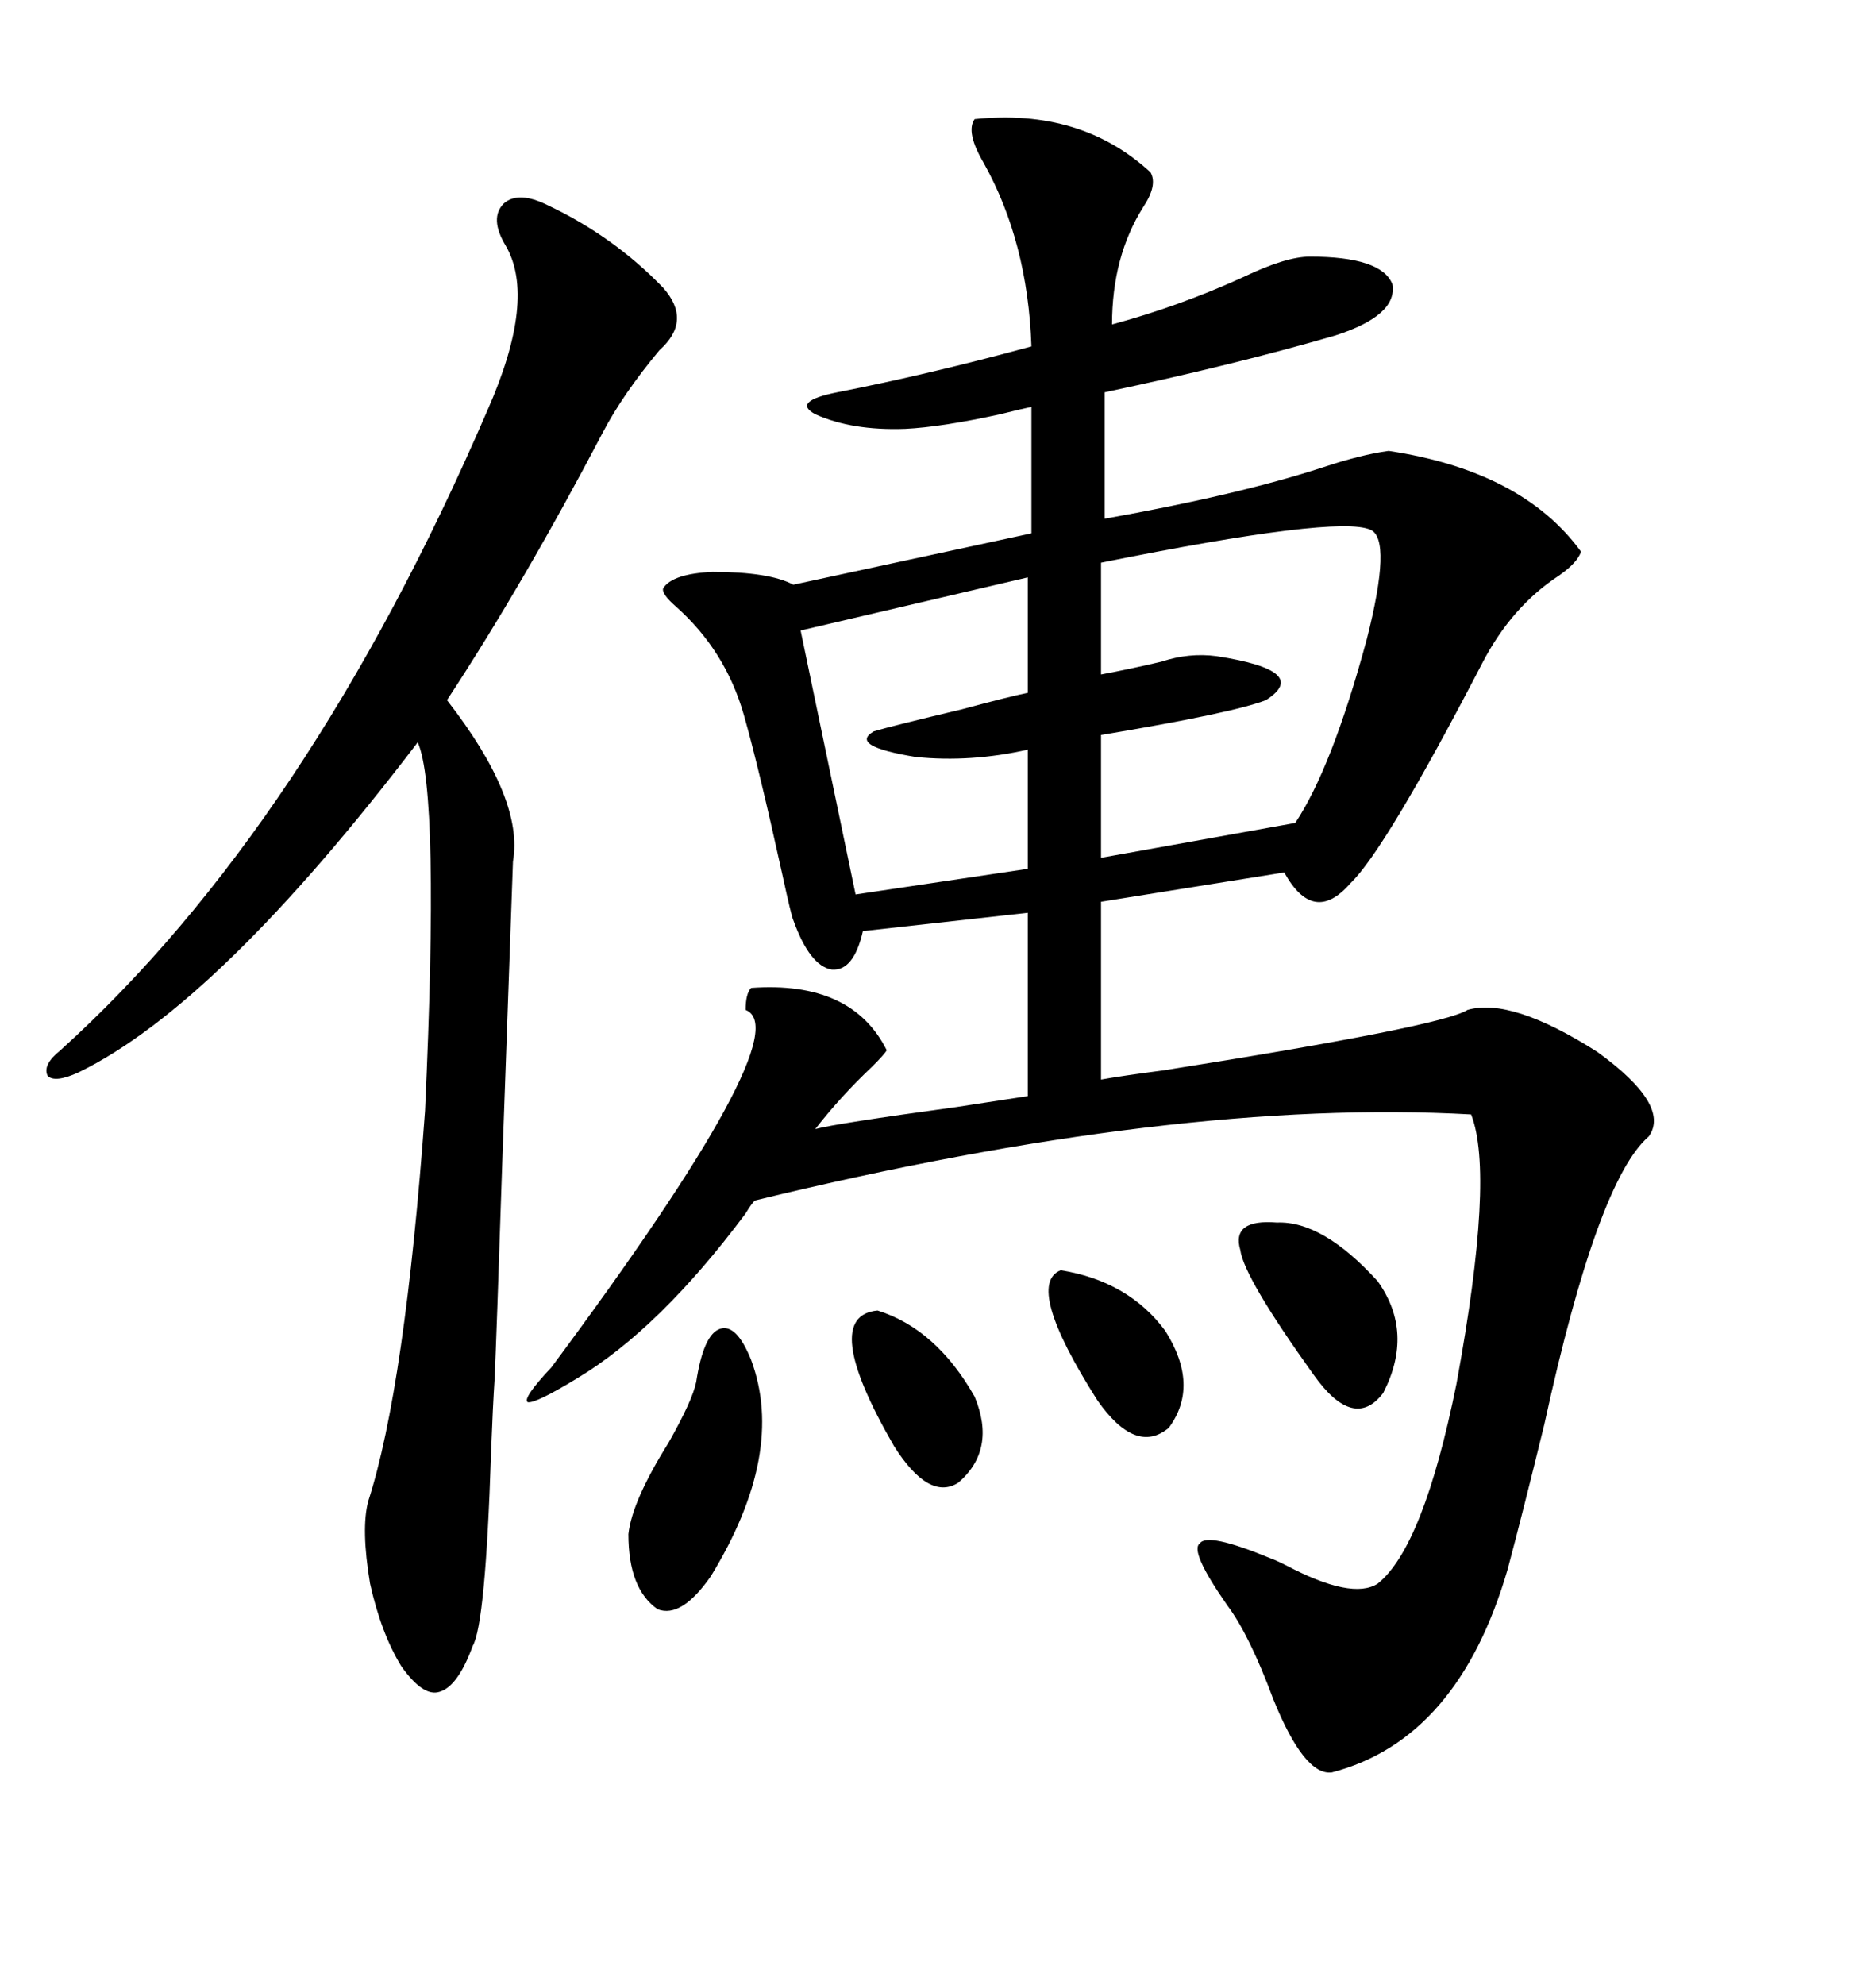 <svg xmlns="http://www.w3.org/2000/svg" xmlns:xlink="http://www.w3.org/1999/xlink" width="300" height="317.285"><path d="M120.12 157.91L120.12 157.91Q136.23 156.74 141.80 167.87L141.80 167.87Q141.50 168.46 139.45 170.51L139.45 170.51Q134.47 175.20 130.37 180.47L130.37 180.47Q133.59 179.59 152.93 176.95L152.93 176.95Q160.55 175.78 164.36 175.20L164.36 175.20L164.36 145.90L137.99 148.83Q136.52 155.27 133.01 154.98L133.01 154.98Q129.49 154.39 126.86 147.07L126.86 147.07Q126.56 146.48 125.10 139.75L125.10 139.75Q121.29 122.46 118.95 114.26L118.95 114.26Q116.02 104.00 108.11 96.97L108.11 96.97Q105.76 94.92 106.05 94.04L106.05 94.04Q107.52 91.70 113.96 91.41L113.96 91.41Q123.05 91.41 126.86 93.46L126.86 93.46L164.94 85.25L164.94 65.04Q163.48 65.33 159.96 66.21L159.96 66.21Q150.59 68.26 144.73 68.55L144.73 68.55Q136.23 68.85 130.37 66.21L130.37 66.21Q126.56 64.16 133.89 62.70L133.89 62.70Q148.83 59.77 164.94 55.37L164.94 55.37Q164.36 38.67 157.32 26.07L157.32 26.07Q154.39 21.09 155.86 19.04L155.86 19.04Q172.85 17.29 183.98 27.54L183.98 27.54Q185.16 29.59 182.81 33.11L182.81 33.11Q177.83 41.02 177.83 51.86L177.83 51.86Q188.67 48.93 198.93 44.24L198.93 44.24Q205.66 41.02 209.47 41.02L209.47 41.02Q220.90 41.02 222.66 45.41L222.66 45.41Q223.54 50.39 213.57 53.61L213.57 53.61Q197.46 58.30 176.66 62.70L176.66 62.70L176.66 82.91Q198.05 79.10 211.52 74.71L211.52 74.71Q217.68 72.66 222.07 72.07L222.07 72.07Q243.46 75.29 252.83 88.18L252.83 88.18Q252.25 89.94 249.32 91.99L249.32 91.99Q241.70 96.97 237.01 106.05L237.01 106.05Q221.48 135.94 215.92 141.21L215.92 141.21Q210.06 147.95 205.37 139.45L205.37 139.45L176.07 144.14L176.07 172.56Q179.30 171.97 186.04 171.09L186.04 171.09Q230.57 164.06 234.67 161.43L234.67 161.43Q241.70 159.38 255.47 168.16L255.47 168.16Q267.19 176.66 263.67 181.64L263.67 181.64Q255.47 188.67 246.97 227.64L246.97 227.64Q243.46 241.99 241.11 250.78L241.11 250.78Q233.20 278.03 212.99 283.30L212.99 283.30Q208.59 283.89 203.61 271.58L203.61 271.58Q199.80 261.33 196.29 256.64L196.29 256.64Q190.14 247.85 191.89 246.68L191.89 246.68Q193.07 244.92 203.03 249.02L203.03 249.02Q203.91 249.32 205.66 250.20L205.66 250.20Q216.21 255.76 220.31 253.13L220.31 253.13Q227.64 247.27 232.91 221.19L232.91 221.19Q239.06 187.79 235.25 178.13L235.25 178.13Q188.09 175.49 120.70 191.89L120.70 191.89Q120.12 192.48 119.24 193.95L119.24 193.95Q105.47 212.40 92.29 220.31L92.29 220.31Q85.55 224.41 84.38 224.12L84.38 224.12Q83.50 223.54 88.18 218.55L88.18 218.55Q128.03 164.94 119.24 161.43L119.24 161.43Q119.24 158.79 120.12 157.91ZM87.60 32.81L87.60 32.81Q98.14 37.79 106.05 46.00L106.05 46.00Q110.74 51.27 105.47 55.96L105.47 55.96Q99.61 62.99 96.39 69.14L96.39 69.14Q83.79 93.16 71.48 111.91L71.48 111.91Q83.79 127.73 82.03 137.70L82.03 137.70Q81.74 145.90 80.27 187.21L80.27 187.21Q79.39 213.87 79.10 220.31L79.10 220.31Q78.81 224.71 78.52 232.32L78.52 232.32Q77.64 259.57 75.59 263.09L75.59 263.09Q73.24 269.53 70.31 270.41L70.31 270.41Q67.68 271.29 64.16 266.31L64.16 266.31Q60.94 261.04 59.18 253.13L59.18 253.13Q57.71 244.34 58.89 239.94L58.89 239.94Q64.75 221.78 67.97 177.54L67.97 177.54Q70.31 126.56 66.80 118.65L66.80 118.65Q34.86 160.55 12.60 171.39L12.60 171.39Q8.79 173.14 7.62 171.97L7.62 171.97Q6.74 170.21 9.67 167.87L9.67 167.87Q49.22 132.13 77.93 65.63L77.93 65.63Q85.84 47.75 80.86 39.26L80.86 39.26Q78.22 34.86 80.57 32.52L80.57 32.52Q82.91 30.47 87.60 32.81ZM219.14 84.67L219.14 84.67Q213.87 82.32 176.07 89.94L176.07 89.94L176.07 107.81Q180.76 106.93 185.74 105.76L185.74 105.76Q190.14 104.30 194.53 104.88L194.53 104.88Q209.77 107.23 202.44 111.91L202.44 111.91Q197.17 113.96 176.07 117.48L176.07 117.48L176.07 137.11L207.13 131.54Q212.99 122.75 218.55 102.25L218.55 102.25Q222.66 86.13 219.14 84.67ZM164.36 110.74L164.36 92.29L128.03 100.78L136.82 142.97L164.36 138.87L164.36 119.82Q155.27 121.88 146.48 121.00L146.48 121.00Q135.64 119.24 139.75 116.89L139.75 116.89Q142.68 116.02 153.81 113.38L153.81 113.38Q161.43 111.33 164.36 110.74L164.36 110.74ZM111.33 220.90L111.33 220.90Q112.50 213.28 115.14 212.40L115.14 212.40Q117.77 211.52 120.12 217.38L120.12 217.38Q125.68 232.32 113.67 251.95L113.67 251.95Q108.98 258.69 105.18 257.23L105.18 257.23Q100.49 254.00 100.49 245.21L100.49 245.21Q101.07 239.94 106.93 230.57L106.93 230.57Q110.74 223.83 111.33 220.90ZM204.20 195.41L204.20 195.41Q211.52 195.12 220.31 204.79L220.31 204.79Q226.17 212.99 221.19 222.66L221.19 222.66Q216.50 228.81 210.06 219.73L210.06 219.73Q198.93 204.20 198.34 199.80L198.34 199.80Q196.88 194.82 204.20 195.41ZM140.33 209.47L140.33 209.47Q149.71 212.40 155.86 223.24L155.86 223.24Q159.38 231.74 153.22 237.01L153.22 237.01Q148.54 239.94 142.97 231.15L142.97 231.15Q130.96 210.35 140.33 209.47ZM169.63 203.03L169.63 203.03Q180.47 204.79 186.33 212.70L186.33 212.70Q191.89 221.48 186.91 228.22L186.91 228.22Q181.64 232.62 175.49 223.83L175.49 223.83Q163.77 205.37 169.63 203.03Z"/></svg>
